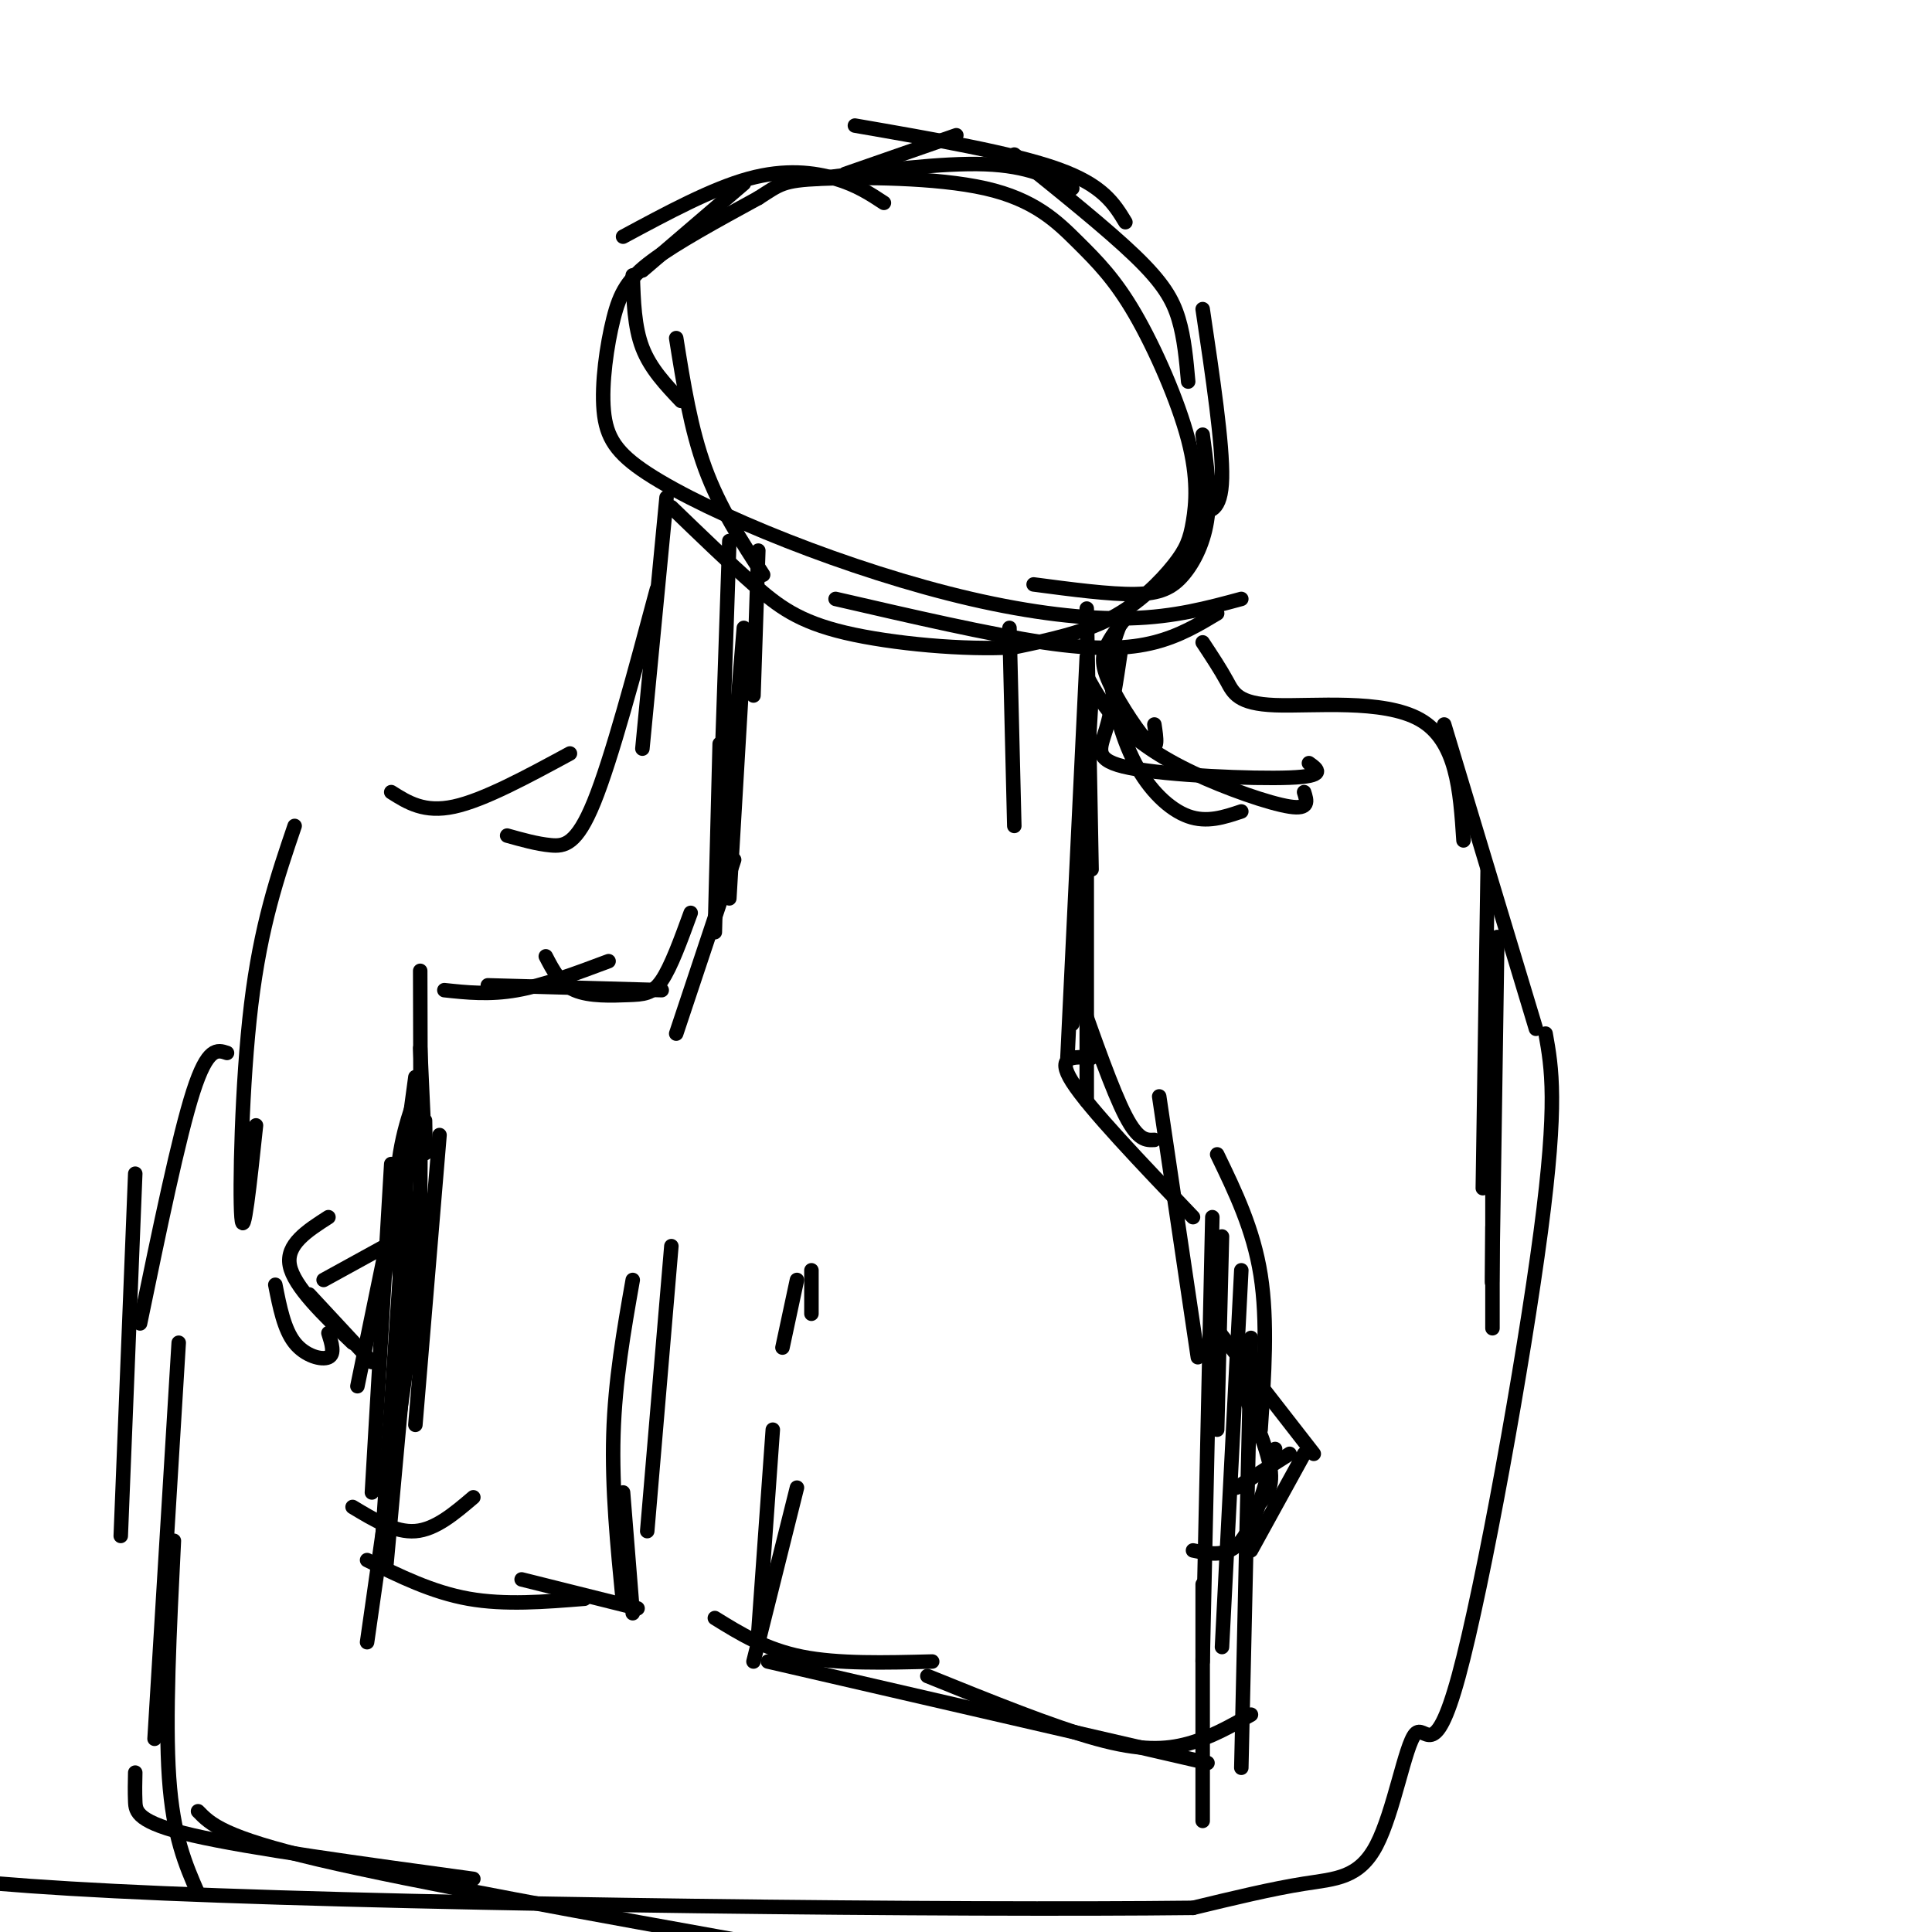 <svg viewBox='0 0 400 400' version='1.1' xmlns='http://www.w3.org/2000/svg' xmlns:xlink='http://www.w3.org/1999/xlink'><g fill='none' stroke='#000000' stroke-width='3' stroke-linecap='round' stroke-linejoin='round'><path d='M253,256c0.000,0.000 -1.000,40.000 -1,40'/><path d='M251,252c0.000,0.000 -2.000,92.000 -2,92'/><path d='M257,263c0.000,0.000 -4.000,78.000 -4,78'/><path d='M249,328c0.000,0.000 0.000,49.000 0,49'/><path d='M250,365c0.000,0.000 -91.000,-21.000 -91,-21'/><path d='M259,277c0.000,0.000 -2.000,89.000 -2,89'/><path d='M259,355c-4.156,2.356 -8.311,4.711 -13,6c-4.689,1.289 -9.911,1.511 -19,-1c-9.089,-2.511 -22.044,-7.756 -35,-13'/><path d='M193,344c-9.750,0.250 -19.500,0.500 -27,-1c-7.500,-1.500 -12.750,-4.750 -18,-8'/><path d='M156,344c0.000,0.000 9.000,-36.000 9,-36'/><path d='M160,296c0.000,0.000 -3.000,42.000 -3,42'/><path d='M168,263c0.000,0.000 0.000,9.000 0,9'/><path d='M165,265c0.000,0.000 -3.000,14.000 -3,14'/><path d='M139,258c0.000,0.000 -5.000,59.000 -5,59'/><path d='M131,265c-1.833,10.417 -3.667,20.833 -4,32c-0.333,11.167 0.833,23.083 2,35'/><path d='M129,309c0.000,0.000 2.000,25.000 2,25'/><path d='M132,333c0.000,0.000 -24.000,-6.000 -24,-6'/><path d='M121,331c-8.250,0.667 -16.500,1.333 -24,0c-7.500,-1.333 -14.250,-4.667 -21,-8'/><path d='M98,310c-3.917,3.333 -7.833,6.667 -12,7c-4.167,0.333 -8.583,-2.333 -13,-5'/><path d='M81,253c0.000,0.000 -7.000,34.000 -7,34'/><path d='M81,241c0.000,0.000 -4.000,68.000 -4,68'/><path d='M87,247c0.000,0.000 -7.000,77.000 -7,77'/><path d='M85,277c0.000,0.000 -9.000,63.000 -9,63'/><path d='M85,231c0.000,0.000 -6.000,90.000 -6,90'/><path d='M91,235c0.000,0.000 -5.000,60.000 -5,60'/><path d='M251,274c0.000,0.000 21.000,27.000 21,27'/><path d='M256,285c3.167,7.250 6.333,14.500 7,19c0.667,4.500 -1.167,6.250 -3,8'/><path d='M264,300c-2.083,7.750 -4.167,15.500 -7,19c-2.833,3.500 -6.417,2.750 -10,2'/><path d='M267,301c0.000,0.000 -11.000,7.000 -11,7'/><path d='M270,301c0.000,0.000 -11.000,20.000 -11,20'/><path d='M87,254c0.000,0.000 -20.000,11.000 -20,11'/><path d='M57,266c0.911,4.622 1.822,9.244 4,12c2.178,2.756 5.622,3.644 7,3c1.378,-0.644 0.689,-2.822 0,-5'/><path d='M64,268c0.000,0.000 13.000,14.000 13,14'/><path d='M73,278c-6.083,-5.833 -12.167,-11.667 -13,-16c-0.833,-4.333 3.583,-7.167 8,-10'/><path d='M175,36c0.000,0.000 23.000,-8.000 23,-8'/><path d='M169,37c13.083,-1.667 26.167,-3.333 35,-3c8.833,0.333 13.417,2.667 18,5'/><path d='M177,26c16.333,2.833 32.667,5.667 42,9c9.333,3.333 11.667,7.167 14,11'/><path d='M210,32c9.600,7.711 19.200,15.422 25,21c5.800,5.578 7.800,9.022 9,13c1.200,3.978 1.600,8.489 2,13'/><path d='M249,64c2.083,14.000 4.167,28.000 4,35c-0.167,7.000 -2.583,7.000 -5,7'/><path d='M249,90c0.815,5.958 1.631,11.917 1,17c-0.631,5.083 -2.708,9.292 -5,12c-2.292,2.708 -4.798,3.917 -10,4c-5.202,0.083 -13.101,-0.958 -21,-2'/><path d='M183,42c-2.800,-1.844 -5.600,-3.689 -10,-5c-4.400,-1.311 -10.400,-2.089 -18,0c-7.600,2.089 -16.800,7.044 -26,12'/><path d='M154,38c0.000,0.000 -21.000,18.000 -21,18'/><path d='M131,57c0.167,5.333 0.333,10.667 2,15c1.667,4.333 4.833,7.667 8,11'/><path d='M140,70c1.500,9.417 3.000,18.833 6,27c3.000,8.167 7.500,15.083 12,22'/><path d='M173,124c15.889,3.667 31.778,7.333 43,9c11.222,1.667 17.778,1.333 23,0c5.222,-1.333 9.111,-3.667 13,-6'/><path d='M257,124c-6.921,1.875 -13.843,3.749 -23,4c-9.157,0.251 -20.551,-1.122 -33,-4c-12.449,-2.878 -25.953,-7.260 -38,-12c-12.047,-4.740 -22.637,-9.836 -29,-14c-6.363,-4.164 -8.499,-7.394 -9,-13c-0.501,-5.606 0.634,-13.586 2,-19c1.366,-5.414 2.962,-8.261 8,-12c5.038,-3.739 13.519,-8.369 22,-13'/><path d='M157,41c4.554,-2.899 4.937,-3.648 13,-4c8.063,-0.352 23.804,-0.308 34,2c10.196,2.308 14.845,6.880 19,11c4.155,4.120 7.816,7.788 12,15c4.184,7.212 8.892,17.968 11,26c2.108,8.032 1.617,13.338 1,17c-0.617,3.662 -1.358,5.678 -4,9c-2.642,3.322 -7.183,7.949 -13,11c-5.817,3.051 -12.908,4.525 -20,6'/><path d='M210,134c-10.083,0.655 -25.292,-0.708 -35,-3c-9.708,-2.292 -13.917,-5.512 -19,-10c-5.083,-4.488 -11.042,-10.244 -17,-16'/><path d='M233,128c-1.571,2.012 -3.143,4.024 -4,6c-0.857,1.976 -1.000,3.917 1,8c2.000,4.083 6.143,10.310 8,12c1.857,1.690 1.429,-1.155 1,-4'/><path d='M232,129c-1.149,2.946 -2.298,5.893 -2,11c0.298,5.107 2.042,12.375 5,18c2.958,5.625 7.131,9.607 11,11c3.869,1.393 7.435,0.196 11,-1'/><path d='M225,140c1.839,3.321 3.679,6.643 7,10c3.321,3.357 8.125,6.750 15,10c6.875,3.250 15.821,6.357 20,7c4.179,0.643 3.589,-1.179 3,-3'/><path d='M232,135c-0.875,5.935 -1.750,11.869 -3,16c-1.250,4.131 -2.875,6.458 5,8c7.875,1.542 25.250,2.298 33,2c7.750,-0.298 5.875,-1.649 4,-3'/><path d='M249,133c1.821,2.756 3.643,5.512 5,8c1.357,2.488 2.250,4.708 10,5c7.750,0.292 22.357,-1.345 30,3c7.643,4.345 8.321,14.673 9,25'/><path d='M299,150c0.000,0.000 19.000,63.000 19,63'/><path d='M308,180c0.000,0.000 -1.000,66.000 -1,66'/><path d='M310,194c-0.417,28.500 -0.833,57.000 -1,67c-0.167,10.000 -0.083,1.500 0,-7'/><path d='M309,215c0.000,0.000 0.000,60.000 0,60'/><path d='M209,130c0.000,0.000 1.000,41.000 1,41'/><path d='M225,126c0.000,0.000 1.000,54.000 1,54'/><path d='M225,136c0.000,0.000 -4.000,83.000 -4,83'/><path d='M226,144c0.000,0.000 -4.000,68.000 -4,68'/><path d='M225,157c0.000,0.000 0.000,71.000 0,71'/><path d='M223,205c3.667,10.417 7.333,20.833 10,26c2.667,5.167 4.333,5.083 6,5'/><path d='M226,219c-3.750,-0.250 -7.500,-0.500 -4,5c3.500,5.500 14.250,16.750 25,28'/><path d='M240,227c0.000,0.000 8.000,54.000 8,54'/><path d='M252,239c3.750,7.750 7.500,15.500 9,25c1.500,9.500 0.750,20.750 0,32'/><path d='M157,114c0.000,0.000 -1.000,30.000 -1,30'/><path d='M151,112c0.000,0.000 -2.000,59.000 -2,59'/><path d='M154,135c0.000,0.000 -3.000,51.000 -3,51'/><path d='M154,130c0.000,0.000 -4.000,49.000 -4,49'/><path d='M149,154c0.000,0.000 -1.000,39.000 -1,39'/><path d='M152,178c0.000,0.000 -12.000,36.000 -12,36'/><path d='M143,189c-2.036,5.589 -4.071,11.179 -6,14c-1.929,2.821 -3.750,2.875 -7,3c-3.250,0.125 -7.929,0.321 -11,-1c-3.071,-1.321 -4.536,-4.161 -6,-7'/><path d='M137,205c0.000,0.000 -36.000,-1.000 -36,-1'/><path d='M87,217c0.417,9.250 0.833,18.500 1,21c0.167,2.500 0.083,-1.750 0,-6'/><path d='M86,223c-1.083,7.833 -2.167,15.667 -2,22c0.167,6.333 1.583,11.167 3,16'/><path d='M86,227c-2.111,6.222 -4.222,12.444 -4,25c0.222,12.556 2.778,31.444 4,24c1.222,-7.444 1.111,-41.222 1,-75'/><path d='M92,205c4.667,0.500 9.333,1.000 15,0c5.667,-1.000 12.333,-3.500 19,-6'/><path d='M138,103c0.000,0.000 -5.000,52.000 -5,52'/><path d='M136,122c-4.689,17.533 -9.378,35.067 -13,44c-3.622,8.933 -6.178,9.267 -9,9c-2.822,-0.267 -5.911,-1.133 -9,-2'/><path d='M118,156c-8.917,4.833 -17.833,9.667 -24,11c-6.167,1.333 -9.583,-0.833 -13,-3'/><path d='M61,171c-3.511,10.311 -7.022,20.622 -9,37c-1.978,16.378 -2.422,38.822 -2,44c0.422,5.178 1.711,-6.911 3,-19'/><path d='M47,218c-2.000,-0.667 -4.000,-1.333 -7,8c-3.000,9.333 -7.000,28.667 -11,48'/><path d='M28,243c0.000,0.000 -3.000,75.000 -3,75'/><path d='M37,278c0.000,0.000 -5.000,82.000 -5,82'/><path d='M36,319c-0.917,18.417 -1.833,36.833 -1,49c0.833,12.167 3.417,18.083 6,24'/><path d='M28,367c-0.044,1.956 -0.089,3.911 0,6c0.089,2.089 0.311,4.311 12,7c11.689,2.689 34.844,5.844 58,9'/><path d='M41,375c2.583,2.667 5.167,5.333 25,10c19.833,4.667 56.917,11.333 94,18'/><path d='M320,214c1.272,7.102 2.544,14.204 -1,41c-3.544,26.796 -11.906,73.285 -17,92c-5.094,18.715 -6.922,9.656 -9,12c-2.078,2.344 -4.406,16.093 -8,23c-3.594,6.907 -8.456,6.974 -15,8c-6.544,1.026 -14.772,3.013 -23,5'/><path d='M247,395c-47.622,0.556 -155.178,-0.556 -213,-3c-57.822,-2.444 -65.911,-6.222 -74,-10'/></g>
</svg>